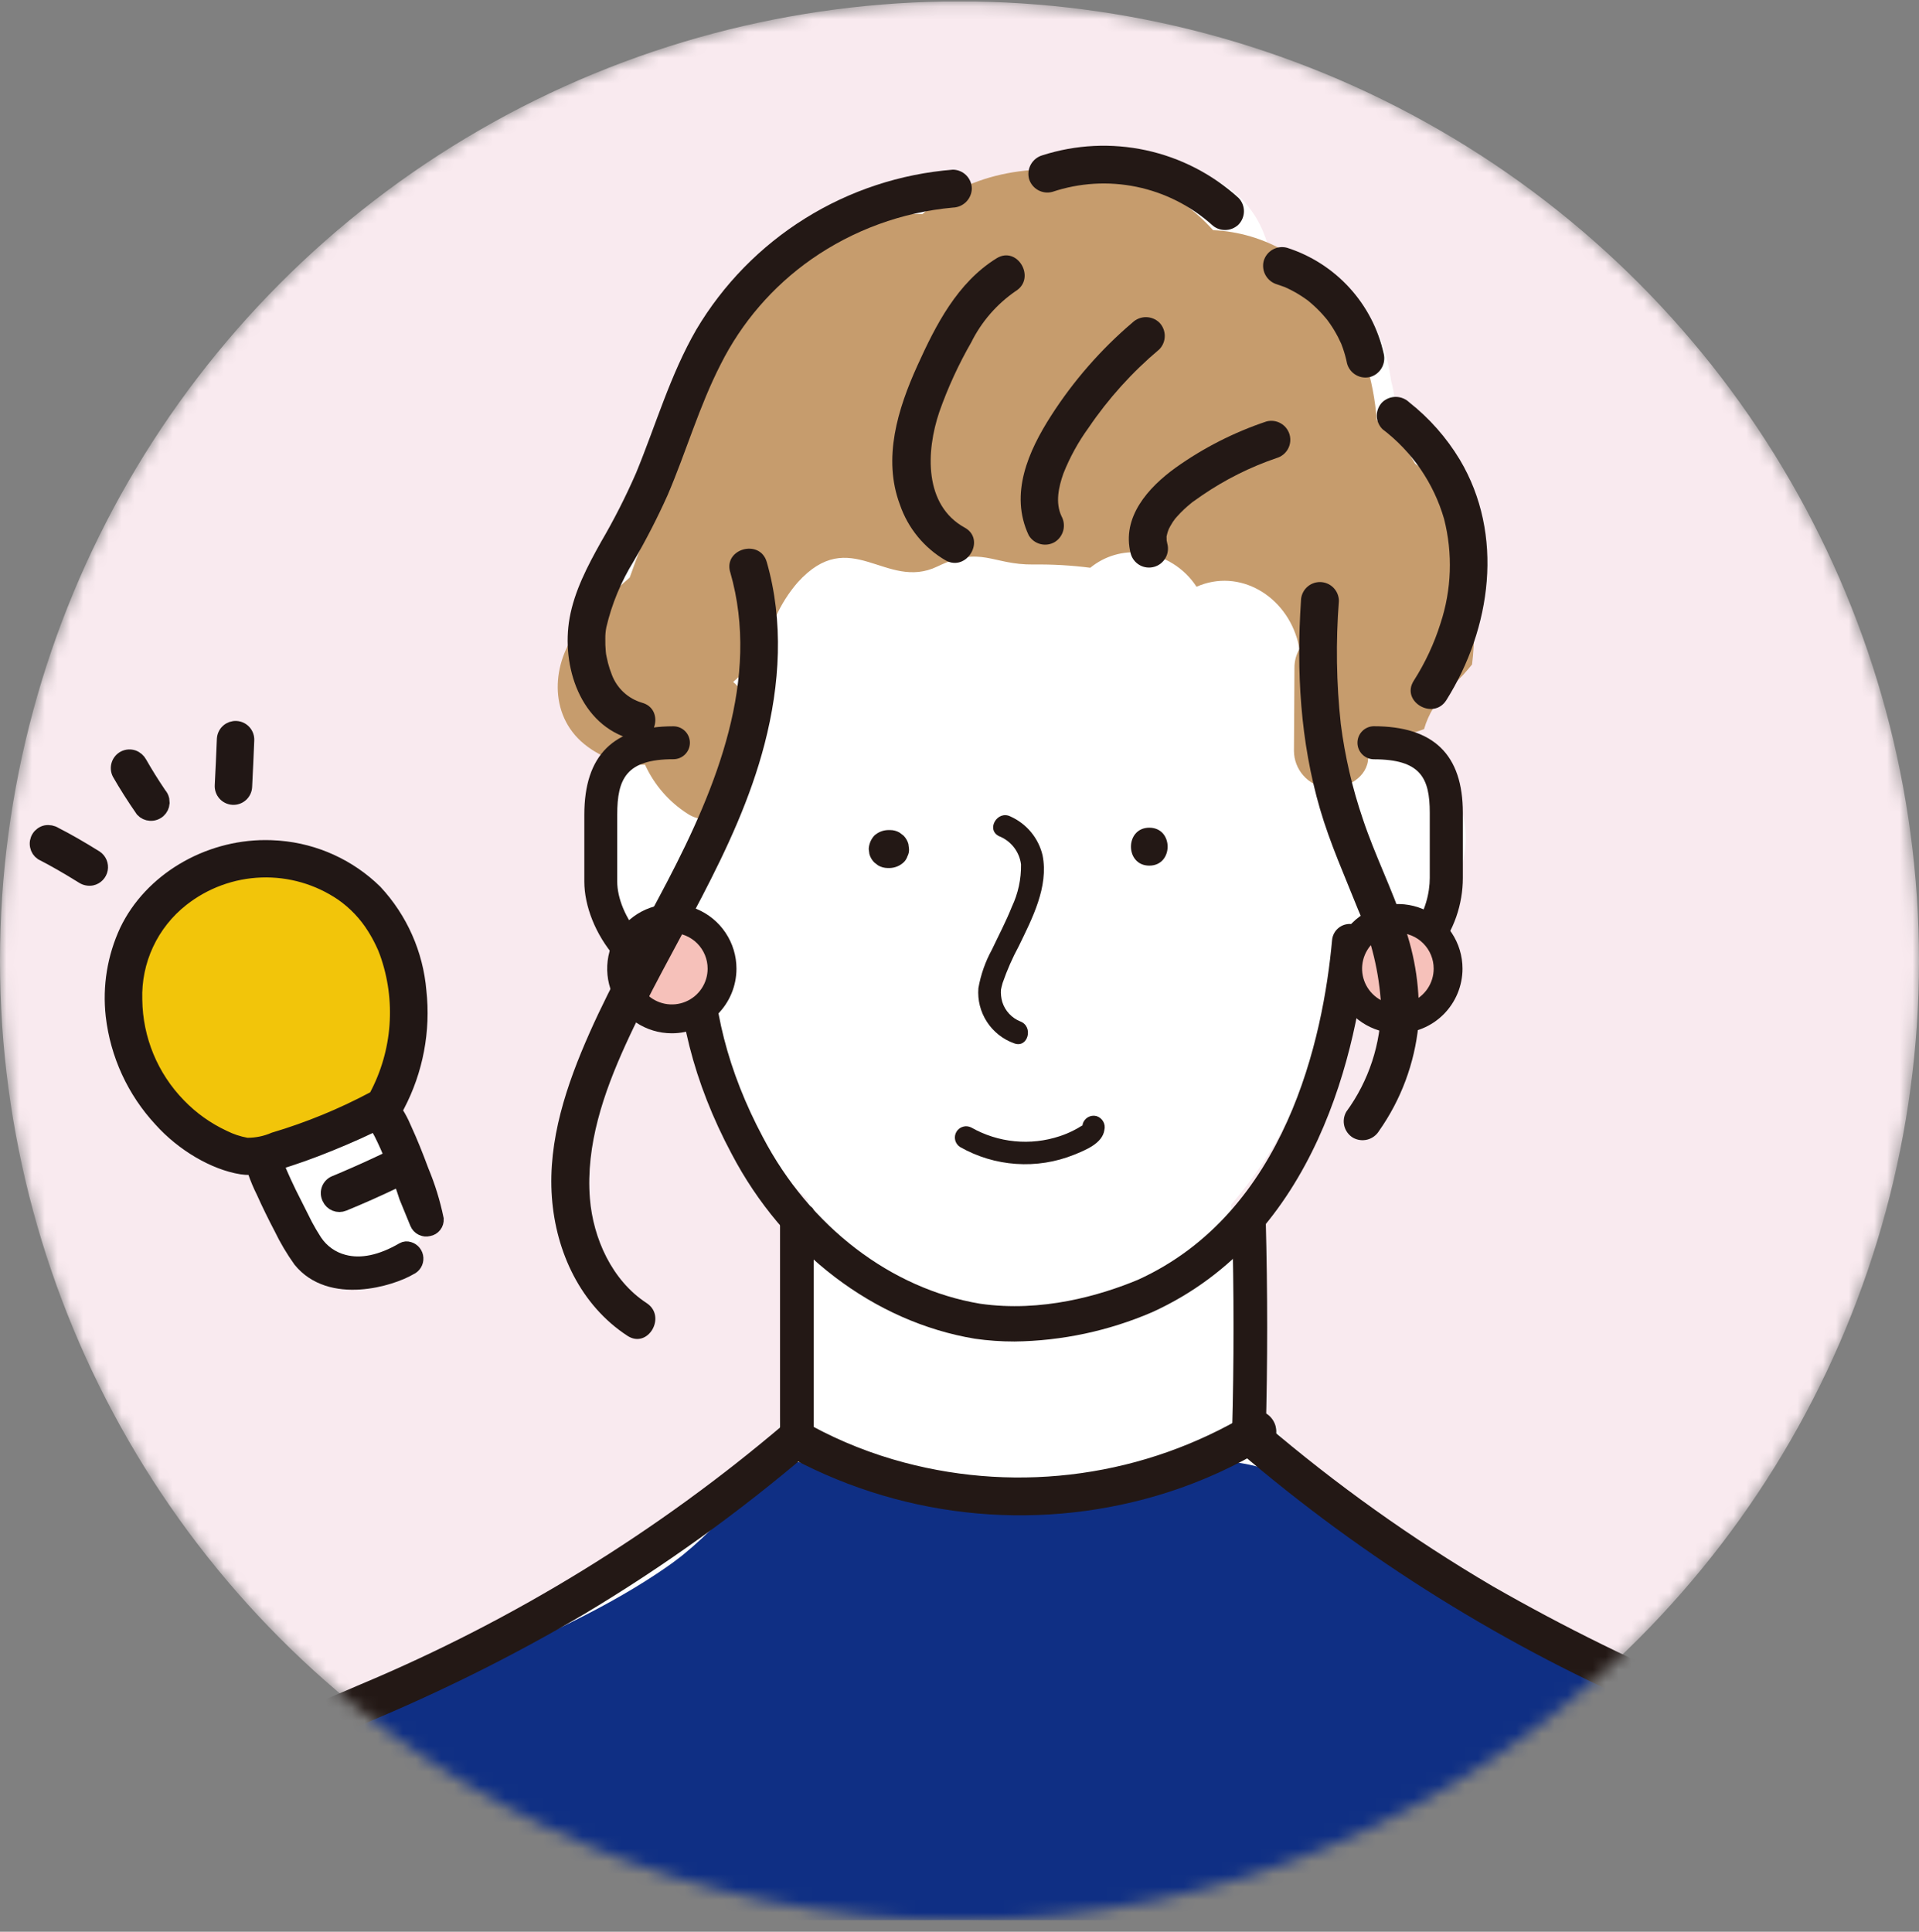 <svg width="150" height="151" viewBox="0 0 150 151" fill="none" xmlns="http://www.w3.org/2000/svg">
<rect x="0" y="0" width="150" height="151" fill="#808080" stroke="none"/>
<g clip-path="url(#clip0_1740_6177)">
<mask id="mask0_1740_6177" style="mask-type:alpha" maskUnits="userSpaceOnUse" x="0" y="0" width="150" height="151">
<circle cx="75" cy="75.11" r="75" fill="#F9ECE8"/>
</mask>
<g mask="url(#mask0_1740_6177)">
<circle cx="75" cy="75.11" r="75" fill="#F9EAEF"/>
<path d="M137.118 136.647C136.223 136.511 135.346 136.271 134.507 135.931C129.008 133.596 123.753 130.725 118.816 127.361C116.68 125.949 114.585 124.474 112.5 122.99C111.073 121.971 109.678 120.827 108.178 119.905C105.881 118.659 103.763 117.379 101.98 115.239C101.059 114.128 100.319 112.88 99.785 111.54C99.229 111.163 98.67 110.79 98.101 110.43C97.751 110.209 97.37 110.043 96.969 109.937C97.026 109.131 97.087 108.326 97.139 107.519C97.394 103.5 98.008 99.303 96.373 95.693C96.353 95.186 96.302 94.681 96.22 94.181C97.326 92.892 98.333 91.522 99.234 90.083C100.65 87.787 101.783 85.326 102.606 82.757C103.094 81.343 103.465 79.892 103.714 78.417C104.371 77.984 105.004 77.505 105.615 77.013C107.447 75.535 109.405 74.459 111.344 72.563C113.639 70.32 115.151 66.959 114.362 63.725C114.116 62.657 113.645 61.654 112.982 60.782C112.318 59.91 111.477 59.189 110.513 58.667C110.537 57.897 110.533 57.128 110.51 56.361C113.584 52.035 115.018 46.755 114.554 41.468C114.367 39.679 114.173 37.619 113.281 36.009C112.85 35.218 112.24 34.538 111.5 34.023C110.761 33.509 109.911 33.174 109.019 33.046C109.126 31.942 109.03 30.828 108.736 29.758C108.396 27.411 107.646 25.097 105.893 23.398C105.049 22.555 104.036 21.901 102.92 21.48C101.805 21.058 100.613 20.878 99.422 20.952L99.403 20.919C99.368 20.367 99.278 19.819 99.134 19.284C97.27 12.375 89.292 11.917 83.29 13.634C83.007 13.618 82.724 13.613 82.437 13.618C80.162 13.695 77.954 14.403 76.059 15.662C75.506 15.205 74.847 14.895 74.144 14.76C73.44 14.625 72.713 14.669 72.031 14.889C58.175 19.797 51.755 34.049 47.853 47.195C46.59 51.449 47.796 56.031 52.305 57.629C52.412 57.667 52.519 57.699 52.627 57.733C52.649 57.983 52.674 58.232 52.708 58.481C51.601 58.558 50.539 58.949 49.647 59.609C45.899 62.36 46.489 68.224 48.568 71.802C50.082 74.406 52.719 76.819 55.707 77.575L55.744 77.616C55.705 77.853 55.686 78.092 55.688 78.332C55.784 84.806 58.852 89.78 63.147 93.778C62.584 100.254 61.305 106.666 60.763 113.149C57.424 114.587 54.433 117.15 51.593 119.251L37.264 129.863C36.665 130.3 36.145 130.836 35.726 131.448C32.17 132.681 28.662 134.04 25.183 135.487L25.06 135.535V135.539C24.683 135.697 24.303 135.854 23.928 136.014C21.787 136.92 21.144 140.014 21.988 141.936C22.847 143.891 25.364 145.583 27.584 144.683C27.863 144.57 28.147 144.462 28.428 144.352C54.434 143.114 80.458 142.449 106.5 142.357L115.338 142.723C118.379 142.848 121.42 142.974 124.461 143.101C125.981 143.163 127.501 143.226 129.022 143.29C130.926 143.368 133.285 143.826 134.999 142.791C136.028 142.189 136.808 141.239 137.196 140.112C137.585 138.984 137.557 137.755 137.117 136.647" fill="white"/>
<path d="M148.331 185.195C148.983 181.449 149.287 177.65 149.237 173.848V173.689C149.237 173.644 149.237 173.618 149.234 173.572C149.216 173.071 149.194 172.569 149.17 172.068C149.123 171.169 149.063 170.271 148.993 169.373C148.863 167.68 148.695 165.991 148.512 164.305C147.744 157.282 146.814 150.315 146.684 143.248C144.401 140.805 141.744 138.742 138.812 137.135C135.212 135.029 131.57 132.994 127.944 130.926C119.585 126.155 111.269 121.291 102.86 116.605C100.709 115.408 98.483 114.433 96.001 114.252C93.605 114.077 91.176 114.758 88.849 115.265C84.429 116.223 80.009 117.184 75.589 118.148C71.796 117.509 68.096 116.401 64.576 114.85C62.117 113.762 59.646 114.223 58.087 116.554C57.932 116.78 56.976 118.034 57.332 117.619C56.972 118.052 56.606 118.481 56.222 118.892C55.353 119.818 54.426 120.686 53.444 121.49C53.366 121.556 53.286 121.618 53.205 121.682C53.175 121.698 52.673 122.085 52.583 122.153C52.164 122.455 51.74 122.748 51.311 123.031C50.168 123.79 48.99 124.492 47.794 125.158C43.169 127.729 38.259 129.728 33.483 131.991C32.975 132.231 32.469 132.477 31.965 132.726C31.433 132.697 30.9 132.757 30.388 132.903C23.005 134.974 16.657 139.719 12.582 146.215C12.131 146.986 11.91 147.87 11.944 148.762C11.979 149.655 12.267 150.519 12.776 151.253C12.159 152.926 11.713 154.657 11.444 156.42C10.114 165.22 12.285 173.963 11.639 182.776C11.454 185.323 13.964 187.54 16.384 187.521C51.196 187.232 85.992 188.098 120.773 190.118C125.104 190.369 129.433 190.64 133.762 190.929C137.313 191.162 141.121 191.132 144.321 189.362C145.986 188.456 147.364 187.103 148.303 185.457C148.312 185.371 148.315 185.287 148.331 185.2" fill="#0F2F84"/>
<path d="M115.212 49.105C115.289 45.21 114.265 41.372 112.256 38.034C111.834 37.335 111.276 36.727 110.614 36.247C109.87 34.91 108.847 33.747 107.614 32.839C107.38 29.643 106.389 26.548 104.723 23.81C103.672 22.107 102.221 20.686 100.495 19.672C98.77 18.658 96.822 18.081 94.823 17.992C94.142 17.232 93.382 16.547 92.555 15.949C90.735 14.622 88.566 13.858 86.317 13.751C81.303 12.581 75.845 13.381 72.102 16.732C70.204 16.66 68.309 16.928 66.506 17.525C62.467 18.898 58.932 21.447 56.354 24.846C52.353 30.024 50.887 36.135 50.226 42.426C49.875 43.325 49.544 44.232 49.223 45.143C47.873 46.32 46.602 47.586 45.417 48.93C43.221 51.439 42.764 55.515 45.417 57.95C46.788 59.178 48.579 59.831 50.418 59.774C51.135 61.349 52.293 62.683 53.752 63.614C55.687 64.864 58.131 63.207 58.18 61.072C58.225 59.229 58.268 57.388 58.311 55.547C58.338 55.121 58.261 54.695 58.087 54.305C57.913 53.915 57.645 53.574 57.309 53.311C58.096 52.584 58.92 51.898 59.778 51.256C60.059 49.141 60.95 47.153 62.342 45.535C66.474 40.957 69.239 46.218 73.266 44.283C76.73 42.619 77.519 44.163 80.788 44.126C82.27 44.106 83.752 44.192 85.222 44.381C85.779 43.925 86.421 43.585 87.112 43.383C87.802 43.181 88.527 43.121 89.241 43.205C90.107 43.308 90.94 43.599 91.68 44.059C92.421 44.518 93.052 45.135 93.528 45.865C96.867 44.387 100.547 46.564 101.465 50.216C101.506 50.386 101.543 50.551 101.578 50.719C101.312 51.174 101.175 51.693 101.182 52.22C101.168 54.382 101.155 56.541 101.143 58.7C101.147 59.409 101.409 60.092 101.878 60.623C102.347 61.155 102.993 61.499 103.696 61.591C104.997 61.746 106.71 60.948 106.925 59.484C106.98 58.726 107.31 58.014 107.854 57.483C109.029 57.594 110.215 57.426 111.313 56.993C111.655 55.797 112.326 54.722 113.25 53.889C113.617 53.52 113.982 53.15 114.346 52.779C114.591 52.505 114.832 52.227 115.063 51.944C115.181 51.002 115.231 50.054 115.213 49.105" fill="#C69C6D"/>
<path d="M75.405 41.243C72.225 39.488 72.367 35.312 73.424 32.196C74.087 30.311 74.923 28.491 75.92 26.758C76.718 25.148 77.915 23.769 79.396 22.751C81.015 21.748 79.528 19.185 77.899 20.191C74.83 22.092 73.144 25.408 71.703 28.591C70.178 31.959 68.977 35.822 70.344 39.453C70.972 41.284 72.238 42.828 73.91 43.802C75.581 44.727 77.08 42.167 75.407 41.242" fill="#231815"/>
<path d="M82.972 40.348C82.475 39.292 82.752 38.057 83.123 37.009C83.627 35.74 84.287 34.539 85.09 33.435C86.642 31.147 88.502 29.085 90.619 27.307C90.892 27.027 91.045 26.651 91.045 26.26C91.045 25.869 90.892 25.493 90.619 25.213C90.337 24.942 89.96 24.791 89.569 24.791C89.178 24.791 88.802 24.942 88.52 25.213C86.054 27.311 83.913 29.762 82.165 32.487C80.379 35.266 78.891 38.616 80.411 41.844C80.611 42.181 80.935 42.426 81.314 42.525C81.694 42.625 82.097 42.572 82.437 42.376C82.77 42.172 83.011 41.847 83.11 41.469C83.21 41.091 83.16 40.689 82.971 40.347" fill="#231815"/>
<path d="M91.241 42.488C91.241 42.488 91.168 42.092 91.184 42.253C91.2 42.428 91.188 42.057 91.188 42.023C91.179 41.615 91.145 42.15 91.188 41.927C91.213 41.814 91.239 41.696 91.275 41.581C91.284 41.549 91.416 41.216 91.353 41.355C91.29 41.494 91.457 41.164 91.473 41.136C91.593 40.914 91.731 40.703 91.886 40.504C91.773 40.651 91.957 40.429 91.999 40.384C92.086 40.286 92.173 40.192 92.264 40.097C92.446 39.91 92.637 39.732 92.835 39.559C92.932 39.475 93.03 39.389 93.132 39.312C93.35 39.135 92.867 39.497 93.255 39.217C93.485 39.053 93.713 38.889 93.946 38.731C95.75 37.495 97.714 36.511 99.784 35.806C100.16 35.697 100.478 35.446 100.669 35.105C100.86 34.764 100.909 34.361 100.805 33.985C100.701 33.608 100.453 33.287 100.114 33.093C99.775 32.898 99.373 32.844 98.995 32.944C96.463 33.79 94.07 35.008 91.896 36.557C89.756 38.1 87.651 40.428 88.383 43.277C88.487 43.656 88.738 43.978 89.08 44.173C89.422 44.367 89.828 44.417 90.207 44.312C90.586 44.208 90.908 43.957 91.102 43.615C91.297 43.273 91.347 42.867 91.242 42.488" fill="#231815"/>
<path d="M50.174 54.926C49.638 54.768 49.146 54.487 48.737 54.105C48.329 53.724 48.015 53.252 47.82 52.728C47.704 52.433 47.606 52.132 47.525 51.826C47.484 51.668 47.447 51.505 47.416 51.343C47.382 51.204 47.36 51.061 47.35 50.918C47.32 50.587 47.308 50.254 47.315 49.921C47.31 49.617 47.338 49.313 47.399 49.015C47.827 47.198 48.546 45.462 49.529 43.874C50.505 42.195 51.394 40.465 52.189 38.693C53.634 35.317 54.655 31.752 56.333 28.476C57.98 25.196 60.415 22.376 63.42 20.268C66.693 17.981 70.507 16.588 74.485 16.227C74.874 16.216 75.244 16.056 75.519 15.781C75.794 15.505 75.953 15.134 75.963 14.745C75.96 14.353 75.803 13.978 75.526 13.7C75.249 13.423 74.874 13.266 74.482 13.263C70.381 13.59 66.419 14.897 62.929 17.074C59.438 19.251 56.521 22.234 54.423 25.772C52.391 29.291 51.265 33.219 49.725 36.956C48.914 38.816 47.995 40.627 46.97 42.378C45.935 44.229 44.9 46.198 44.524 48.307C43.855 52.054 45.347 56.704 49.384 57.787C51.23 58.282 52.017 55.422 50.173 54.927" fill="#231815"/>
<path d="M82.255 14.999C84.373 14.29 86.64 14.153 88.828 14.602C91.015 15.051 93.045 16.071 94.712 17.558C94.993 17.828 95.368 17.979 95.759 17.979C96.149 17.979 96.524 17.828 96.806 17.558C97.08 17.278 97.233 16.902 97.233 16.511C97.233 16.119 97.08 15.743 96.806 15.464C94.766 13.611 92.275 12.329 89.582 11.746C86.889 11.163 84.09 11.3 81.466 12.143C81.092 12.255 80.775 12.507 80.582 12.847C80.389 13.187 80.335 13.588 80.431 13.967C80.539 14.344 80.791 14.663 81.133 14.856C81.474 15.049 81.877 15.101 82.256 14.999" fill="#231815"/>
<path d="M99.812 22.226C100.014 22.29 100.211 22.361 100.409 22.434C100.748 22.561 100.115 22.296 100.443 22.447C100.537 22.491 100.633 22.534 100.726 22.58C101.073 22.747 101.409 22.936 101.732 23.146C101.909 23.26 102.08 23.381 102.251 23.506C102.541 23.72 102.005 23.302 102.283 23.533C102.363 23.601 102.445 23.668 102.523 23.738C102.829 24.003 103.117 24.286 103.387 24.587C103.517 24.73 103.64 24.879 103.763 25.027C103.989 25.306 103.578 24.766 103.786 25.062C103.848 25.148 103.909 25.232 103.97 25.319C104.199 25.652 104.407 25.999 104.592 26.358C104.679 26.527 104.762 26.703 104.842 26.878C104.981 27.177 104.747 26.626 104.854 26.912C104.89 27.011 104.929 27.109 104.963 27.207C105.102 27.605 105.213 28.011 105.296 28.424C105.403 28.802 105.654 29.123 105.996 29.317C106.337 29.511 106.741 29.563 107.121 29.461C107.495 29.349 107.811 29.096 108.004 28.756C108.197 28.417 108.252 28.016 108.158 27.637C107.73 25.719 106.807 23.946 105.482 22.495C104.156 21.044 102.474 19.966 100.602 19.367C100.223 19.265 99.819 19.317 99.477 19.511C99.136 19.704 98.884 20.025 98.777 20.402C98.681 20.781 98.735 21.183 98.928 21.523C99.121 21.863 99.438 22.115 99.813 22.227" fill="#231815"/>
<path d="M108.048 33.536C110.375 35.299 112.07 37.767 112.88 40.573C113.565 43.264 113.467 46.095 112.597 48.732C112.099 50.316 111.393 51.827 110.498 53.225C109.484 54.846 112.048 56.339 113.06 54.722C116.569 49.118 117.605 41.799 114.105 35.927C113.066 34.204 111.723 32.684 110.143 31.439C109.86 31.172 109.485 31.024 109.096 31.024C108.707 31.024 108.332 31.172 108.049 31.439C107.774 31.718 107.62 32.094 107.62 32.486C107.62 32.878 107.774 33.254 108.049 33.533" fill="#231815"/>
<path d="M61.317 111.295C51.397 119.741 40.234 126.607 28.221 131.649C22.78 133.949 17.14 136.39 13.893 141.619C10.667 146.827 10.343 153.258 10.235 159.214C10.087 167.414 10.287 175.61 10.833 183.803C10.842 184.193 11.001 184.566 11.277 184.842C11.553 185.118 11.925 185.277 12.316 185.285C12.708 185.282 13.084 185.125 13.361 184.848C13.639 184.571 13.796 184.195 13.8 183.803C13.319 176.589 13.106 169.366 13.162 162.132C13.208 156.374 13.018 150.003 15.592 144.689C16.769 142.257 18.563 140.178 20.796 138.658C23.253 137.075 25.864 135.745 28.588 134.687C34.452 132.249 40.141 129.412 45.616 126.196C51.902 122.441 57.856 118.158 63.414 113.392C63.689 113.113 63.843 112.737 63.843 112.345C63.843 111.954 63.689 111.578 63.414 111.298C63.133 111.028 62.758 110.877 62.367 110.877C61.977 110.877 61.602 111.028 61.32 111.298" fill="#231815"/>
<path d="M96.773 113.396C106.649 121.864 117.759 128.777 129.719 133.896C134.768 136.047 140.531 138.097 143.626 142.952C146.722 147.808 146.896 153.897 146.991 159.474C147.133 167.588 146.931 175.699 146.387 183.809C146.387 184.202 146.544 184.58 146.822 184.858C147.1 185.136 147.477 185.292 147.87 185.292C148.264 185.292 148.641 185.136 148.919 184.858C149.197 184.58 149.353 184.202 149.353 183.809C149.842 176.469 150.053 169.118 149.987 161.757C149.931 155.644 149.914 149.227 147.327 143.558C146.054 140.836 144.121 138.474 141.703 136.689C139.326 135.001 136.754 133.606 134.042 132.534C128.072 130.053 122.265 127.196 116.656 123.981C110.368 120.281 104.417 116.037 98.873 111.296C98.59 111.027 98.215 110.878 97.825 110.878C97.436 110.878 97.061 111.027 96.778 111.296C96.504 111.575 96.351 111.951 96.351 112.343C96.351 112.734 96.504 113.11 96.778 113.39" fill="#231815"/>
<path d="M61.968 114.027C66.433 116.397 71.328 117.85 76.363 118.3C81.399 118.75 86.473 118.188 91.288 116.648C94.01 115.774 96.619 114.582 99.061 113.097C100.688 112.103 99.2 109.537 97.565 110.535C93.567 112.93 89.129 114.5 84.514 115.151C79.899 115.803 75.2 115.522 70.695 114.327C68.182 113.663 65.755 112.704 63.467 111.469C61.789 110.564 60.289 113.121 61.971 114.03" fill="#231815"/>
<path d="M54.704 77.932C49.108 77.932 45.674 72.678 45.674 68.912V63.688C45.674 59.034 47.953 56.773 52.639 56.773C52.981 56.773 53.308 56.909 53.549 57.15C53.79 57.391 53.926 57.719 53.926 58.06C53.926 58.401 53.79 58.728 53.549 58.969C53.308 59.211 52.981 59.346 52.639 59.346C48.946 59.346 48.246 60.874 48.246 63.688V68.912C48.246 71.477 50.822 75.36 54.704 75.36C55.045 75.36 55.372 75.495 55.613 75.737C55.855 75.978 55.99 76.305 55.99 76.646C55.99 76.987 55.855 77.314 55.613 77.556C55.372 77.797 55.045 77.933 54.704 77.933" fill="#231815"/>
<path d="M106.339 77.079C105.996 77.079 105.667 76.943 105.425 76.7C105.182 76.458 105.046 76.129 105.046 75.786C105.046 75.443 105.182 75.114 105.425 74.871C105.667 74.629 105.996 74.493 106.339 74.493C110.316 74.493 111.759 70.983 111.759 68.626V63.541C111.759 60.824 111.058 59.353 107.372 59.353C107.034 59.346 106.712 59.206 106.476 58.965C106.239 58.723 106.107 58.398 106.107 58.06C106.107 57.722 106.239 57.397 106.476 57.156C106.712 56.914 107.034 56.775 107.372 56.768C112.063 56.768 114.345 58.984 114.345 63.543V68.628C114.345 72.725 111.539 77.082 106.339 77.082" fill="#231815"/>
<path d="M79.303 104.863C78.264 104.864 77.227 104.792 76.199 104.645C68.337 103.336 61.238 97.929 57.18 90.179C54.232 84.653 52.774 78.907 52.971 73.571C52.984 73.205 53.143 72.858 53.411 72.609C53.68 72.359 54.037 72.226 54.404 72.24C54.77 72.253 55.117 72.412 55.367 72.68C55.616 72.949 55.749 73.306 55.736 73.673C55.559 78.52 56.905 83.779 59.627 88.886C63.291 95.882 69.646 100.747 76.625 101.911C81.433 102.598 85.985 101.271 88.95 100.037C100.525 94.772 103.427 81.139 104.123 73.483C104.157 73.117 104.334 72.779 104.616 72.544C104.898 72.309 105.262 72.196 105.628 72.229C105.994 72.263 106.331 72.44 106.566 72.722C106.801 73.004 106.915 73.368 106.881 73.734C106.13 81.99 102.944 96.715 90.055 102.573C86.657 104.037 83.004 104.815 79.304 104.863" fill="#231815"/>
<path d="M69.573 64.885H69.388C68.998 64.901 68.626 65.055 68.339 65.319C68.076 65.607 67.922 65.978 67.904 66.367L67.957 66.763C68.026 67.01 68.158 67.235 68.339 67.417C68.439 67.493 68.539 67.572 68.64 67.648C68.867 67.781 69.125 67.852 69.388 67.852H69.573C69.964 67.835 70.335 67.681 70.623 67.417C70.764 67.286 70.869 67.122 70.929 66.939C71.022 66.763 71.066 66.566 71.055 66.368C71.038 66.237 71.02 66.106 71.004 65.971C70.935 65.724 70.804 65.499 70.623 65.317L70.322 65.086C70.095 64.952 69.837 64.882 69.573 64.883" fill="#231815"/>
<path d="M89.836 67.665C91.744 67.665 91.748 64.699 89.836 64.699C87.924 64.699 87.924 67.665 89.836 67.665Z" fill="#231815"/>
<path d="M78.082 65.358C78.542 65.537 78.944 65.837 79.248 66.225C79.552 66.614 79.746 67.077 79.809 67.566C79.828 68.71 79.583 69.843 79.094 70.878C78.638 72.025 78.059 73.119 77.532 74.233C77.018 75.172 76.661 76.19 76.476 77.245C76.403 78.172 76.638 79.097 77.144 79.876C77.651 80.656 78.4 81.246 79.277 81.557C80.352 81.961 80.812 80.242 79.749 79.841C79.418 79.708 79.121 79.503 78.879 79.242C78.636 78.981 78.455 78.67 78.347 78.33C78.255 78.016 78.219 77.689 78.241 77.363C78.246 77.32 78.325 76.992 78.368 76.843C78.713 75.844 79.139 74.874 79.641 73.944C80.678 71.806 81.981 69.316 81.494 66.861C81.337 66.195 81.028 65.574 80.592 65.047C80.156 64.52 79.604 64.1 78.98 63.821C77.961 63.312 77.055 64.846 78.082 65.357" fill="#231815"/>
<path d="M61.389 94.273H63.184C63.239 94.273 63.294 94.284 63.344 94.305C63.395 94.326 63.441 94.357 63.48 94.396C63.519 94.434 63.549 94.481 63.57 94.531C63.591 94.582 63.602 94.636 63.602 94.691V113.169C63.602 113.224 63.591 113.279 63.57 113.329C63.549 113.38 63.519 113.426 63.48 113.465C63.441 113.504 63.395 113.535 63.344 113.556C63.294 113.577 63.239 113.587 63.184 113.587H61.389C61.278 113.587 61.172 113.543 61.094 113.465C61.016 113.387 60.972 113.281 60.972 113.17V94.691C60.972 94.636 60.982 94.582 61.003 94.531C61.024 94.481 61.055 94.434 61.094 94.396C61.133 94.357 61.179 94.326 61.23 94.305C61.28 94.284 61.334 94.273 61.389 94.273Z" fill="#231815"/>
<path d="M97.621 113.283H97.586C97.237 113.273 96.907 113.125 96.668 112.872C96.428 112.619 96.299 112.281 96.308 111.933C96.456 106.536 96.456 100.997 96.308 95.471C96.298 95.123 96.427 94.785 96.667 94.531C96.906 94.278 97.237 94.13 97.585 94.121H97.623C97.966 94.121 98.295 94.254 98.54 94.493C98.786 94.732 98.929 95.057 98.938 95.4C99.087 100.974 99.087 106.562 98.938 112.004C98.928 112.346 98.785 112.671 98.54 112.91C98.294 113.149 97.966 113.283 97.623 113.283" fill="#231815"/>
<path d="M113.192 75.718C113.192 76.494 112.962 77.253 112.531 77.899C112.099 78.544 111.486 79.048 110.769 79.345C110.052 79.642 109.263 79.72 108.501 79.569C107.74 79.417 107.04 79.043 106.491 78.495C105.942 77.946 105.568 77.246 105.416 76.485C105.265 75.723 105.342 74.934 105.639 74.217C105.936 73.499 106.439 72.886 107.085 72.455C107.73 72.023 108.489 71.793 109.266 71.793C110.306 71.793 111.304 72.206 112.04 72.942C112.776 73.677 113.19 74.675 113.191 75.716L113.192 75.718Z" fill="#F6C1BA"/>
<path d="M109.265 80.77C108.266 80.77 107.289 80.474 106.458 79.919C105.627 79.364 104.98 78.575 104.597 77.651C104.215 76.728 104.115 75.712 104.31 74.732C104.505 73.752 104.986 72.852 105.693 72.145C106.399 71.439 107.3 70.958 108.28 70.763C109.26 70.568 110.276 70.668 111.199 71.05C112.122 71.433 112.911 72.08 113.466 72.911C114.021 73.742 114.318 74.719 114.318 75.718C114.318 77.058 113.785 78.343 112.838 79.291C111.89 80.238 110.605 80.77 109.265 80.77ZM109.265 72.919C108.712 72.919 108.171 73.083 107.711 73.391C107.251 73.698 106.893 74.135 106.681 74.647C106.47 75.158 106.414 75.72 106.522 76.263C106.63 76.806 106.897 77.304 107.288 77.695C107.679 78.087 108.178 78.353 108.72 78.461C109.263 78.569 109.825 78.514 110.337 78.302C110.848 78.09 111.285 77.732 111.592 77.272C111.9 76.812 112.064 76.271 112.064 75.718C112.065 75.35 111.992 74.986 111.852 74.647C111.711 74.307 111.505 73.998 111.245 73.738C110.985 73.478 110.676 73.272 110.337 73.132C109.997 72.991 109.633 72.919 109.265 72.919Z" fill="#231815"/>
<path d="M56.439 75.718C56.439 76.494 56.209 77.253 55.778 77.899C55.346 78.544 54.733 79.048 54.016 79.345C53.299 79.642 52.51 79.72 51.748 79.569C50.987 79.417 50.287 79.043 49.738 78.495C49.189 77.946 48.815 77.246 48.663 76.485C48.512 75.723 48.59 74.934 48.886 74.217C49.184 73.499 49.687 72.886 50.332 72.455C50.977 72.023 51.736 71.793 52.513 71.793C53.553 71.793 54.551 72.206 55.288 72.942C56.023 73.677 56.437 74.675 56.438 75.716L56.439 75.718Z" fill="#F6C1BA"/>
<path d="M52.513 80.77C51.514 80.77 50.537 80.474 49.706 79.919C48.876 79.364 48.228 78.575 47.846 77.651C47.463 76.728 47.363 75.712 47.558 74.732C47.753 73.752 48.234 72.852 48.941 72.145C49.647 71.439 50.548 70.958 51.528 70.763C52.508 70.568 53.524 70.668 54.447 71.05C55.37 71.433 56.159 72.08 56.714 72.911C57.27 73.742 57.566 74.719 57.566 75.718C57.566 77.058 57.033 78.343 56.086 79.291C55.139 80.238 53.853 80.77 52.513 80.77ZM52.513 72.919C51.96 72.919 51.419 73.083 50.959 73.391C50.499 73.698 50.141 74.135 49.929 74.647C49.718 75.158 49.662 75.72 49.77 76.263C49.878 76.806 50.145 77.304 50.536 77.695C50.927 78.087 51.426 78.353 51.968 78.461C52.511 78.569 53.074 78.514 53.585 78.302C54.096 78.09 54.533 77.732 54.84 77.272C55.148 76.812 55.312 76.271 55.312 75.718C55.313 75.35 55.24 74.986 55.1 74.647C54.959 74.307 54.753 73.998 54.493 73.738C54.233 73.478 53.924 73.272 53.585 73.132C53.245 72.991 52.881 72.919 52.513 72.919Z" fill="#231815"/>
<path d="M57.078 44.722C59.478 53.067 55.982 61.578 52.161 68.903C50.108 72.835 47.883 76.683 46.082 80.74C44.299 84.758 42.813 89.13 43.139 93.589C43.451 97.863 45.386 102.032 49.047 104.419C50.65 105.465 52.138 102.899 50.543 101.858C47.837 100.093 46.362 96.803 46.111 93.685C45.777 89.519 47.186 85.433 48.884 81.693C52.463 73.825 57.573 66.605 59.764 58.152C60.968 53.51 61.271 48.58 59.934 43.931C59.408 42.102 56.545 42.88 57.074 44.72" fill="#231815"/>
<path d="M101.69 46.978C101.33 52.458 101.634 57.94 103.178 63.233C103.97 65.95 105.122 68.501 106.164 71.123C107.201 73.489 107.808 76.02 107.956 78.599C107.949 81.586 106.995 84.495 105.232 86.906C105.037 87.246 104.983 87.65 105.082 88.029C105.182 88.409 105.426 88.734 105.763 88.935C106.104 89.126 106.506 89.178 106.885 89.079C107.263 88.98 107.588 88.738 107.792 88.404C109.511 85.964 110.571 83.122 110.869 80.152C111.029 77.48 110.644 74.803 109.737 72.284C108.803 69.48 107.465 66.834 106.53 64.028C105.706 61.614 105.128 59.122 104.804 56.591C104.456 53.399 104.407 50.182 104.656 46.981C104.656 46.588 104.5 46.211 104.221 45.932C103.943 45.654 103.566 45.498 103.173 45.498C102.779 45.498 102.402 45.654 102.124 45.932C101.846 46.211 101.69 46.588 101.69 46.981" fill="#231815"/>
<path d="M84.629 87.858C84.605 88.035 84.657 87.926 84.46 88.057C84.283 88.169 84.101 88.272 83.913 88.364C83.563 88.544 83.198 88.695 82.824 88.817C81.692 89.191 80.493 89.325 79.306 89.208C78.119 89.092 76.97 88.728 75.932 88.141C75.731 88.034 75.497 88.009 75.278 88.071C75.059 88.133 74.873 88.277 74.758 88.474C74.643 88.67 74.609 88.903 74.662 89.124C74.716 89.345 74.853 89.537 75.044 89.659C76.388 90.424 77.886 90.875 79.428 90.98C80.971 91.086 82.516 90.842 83.951 90.267C84.816 89.912 86.178 89.39 86.326 88.325C86.38 88.101 86.347 87.864 86.233 87.663C86.119 87.462 85.932 87.312 85.712 87.244C85.487 87.183 85.247 87.214 85.045 87.329C84.843 87.444 84.694 87.634 84.63 87.858" fill="#231815"/>
<path d="M21.855 90.119C21.855 90.119 12.896 88.391 12.321 85.448C11.746 82.504 6.434 74.505 12.321 70.731C18.208 66.957 20.192 65.931 22.56 66.956C24.927 67.979 32.095 72.333 31.967 75.658C31.838 78.984 30.111 86.922 30.111 86.922L21.855 90.119Z" fill="#F2C50A"/>
<path d="M23.774 89.095L30.623 87.175L32.608 92.743C32.608 92.743 35.167 97.031 30.432 98.63C25.696 100.229 23.136 98.054 22.816 97.03C22.496 96.006 20.831 90.567 20.831 90.567L23.774 89.095Z" fill="white"/>
<path d="M18.192 62.412C18.318 62.42 18.445 62.402 18.564 62.36C18.683 62.319 18.793 62.254 18.888 62.17C18.982 62.086 19.059 61.984 19.114 61.87C19.169 61.756 19.201 61.633 19.208 61.507C19.27 60.298 19.326 59.077 19.374 57.879C19.382 57.752 19.365 57.625 19.324 57.505C19.283 57.385 19.218 57.274 19.134 57.179C19.05 57.084 18.948 57.006 18.834 56.951C18.719 56.895 18.595 56.863 18.468 56.856C18.342 56.849 18.216 56.867 18.096 56.908C17.977 56.95 17.867 57.014 17.773 57.098C17.678 57.182 17.602 57.284 17.547 57.398C17.492 57.512 17.46 57.636 17.452 57.762C17.404 58.967 17.348 60.191 17.286 61.393C17.278 61.52 17.296 61.647 17.337 61.766C17.378 61.886 17.443 61.996 17.527 62.091C17.611 62.186 17.713 62.263 17.827 62.318C17.941 62.373 18.066 62.405 18.192 62.412Z" fill="#211715"/>
<path d="M18.192 62.412C18.318 62.42 18.445 62.402 18.564 62.36C18.683 62.319 18.793 62.254 18.888 62.17C18.982 62.086 19.059 61.984 19.114 61.87C19.169 61.756 19.201 61.633 19.208 61.507C19.27 60.298 19.326 59.077 19.374 57.879C19.382 57.752 19.365 57.625 19.324 57.505C19.283 57.385 19.218 57.274 19.134 57.179C19.05 57.084 18.948 57.006 18.834 56.951C18.719 56.895 18.595 56.863 18.468 56.856C18.342 56.849 18.216 56.867 18.096 56.908C17.977 56.95 17.867 57.014 17.773 57.098C17.678 57.182 17.602 57.284 17.547 57.398C17.492 57.512 17.46 57.636 17.452 57.762C17.404 58.967 17.348 60.191 17.286 61.393C17.278 61.52 17.296 61.647 17.337 61.766C17.379 61.886 17.443 61.996 17.527 62.091C17.612 62.186 17.714 62.263 17.828 62.318C17.942 62.373 18.066 62.405 18.192 62.412Z" stroke="#211715" stroke-miterlimit="10" stroke-linecap="round"/>
<path d="M11.095 63.358C11.264 63.539 11.495 63.647 11.742 63.662C11.998 63.676 12.25 63.589 12.443 63.419C12.626 63.254 12.739 63.025 12.758 62.779L12.733 62.481C12.698 62.335 12.629 62.199 12.531 62.084L12.508 62.054C11.961 61.247 11.45 60.428 10.99 59.62C10.869 59.392 10.667 59.217 10.424 59.13C10.179 59.05 9.912 59.071 9.682 59.186C9.456 59.303 9.286 59.504 9.208 59.746C9.13 59.987 9.15 60.25 9.265 60.477C9.778 61.373 10.377 62.32 11.091 63.355" fill="#211715"/>
<path d="M11.095 63.358C11.264 63.539 11.495 63.647 11.742 63.662C11.998 63.676 12.25 63.589 12.443 63.419C12.626 63.254 12.739 63.025 12.758 62.779L12.733 62.481C12.698 62.335 12.629 62.199 12.531 62.084L12.508 62.054C11.961 61.247 11.45 60.428 10.99 59.62C10.869 59.392 10.667 59.217 10.424 59.13C10.179 59.05 9.912 59.071 9.682 59.186C9.456 59.303 9.286 59.504 9.208 59.746C9.13 59.987 9.15 60.25 9.265 60.477C9.78 61.376 10.379 62.323 11.095 63.358Z" stroke="#211715" stroke-miterlimit="10" stroke-linecap="round"/>
<path d="M7.519 66.982C6.302 66.224 5.295 65.647 4.353 65.167L4.328 65.153C4.102 65.013 3.833 64.962 3.571 65.009C3.324 65.066 3.11 65.217 2.974 65.431C2.838 65.644 2.792 65.903 2.845 66.15C2.892 66.389 3.032 66.6 3.234 66.737C4.2 67.232 5.22 67.816 6.44 68.575C6.662 68.718 6.931 68.769 7.19 68.719C7.374 68.678 7.542 68.585 7.672 68.449C7.803 68.314 7.892 68.144 7.927 67.959C7.962 67.774 7.942 67.583 7.869 67.409C7.797 67.236 7.675 67.087 7.519 66.982Z" fill="#211715"/>
<path d="M7.519 66.982C6.302 66.224 5.295 65.647 4.353 65.167L4.328 65.153C4.102 65.013 3.833 64.962 3.571 65.009C3.324 65.066 3.11 65.217 2.974 65.431C2.838 65.644 2.792 65.903 2.845 66.15C2.892 66.389 3.032 66.6 3.234 66.737C4.2 67.232 5.22 67.816 6.44 68.575C6.662 68.718 6.931 68.769 7.19 68.719C7.374 68.678 7.542 68.585 7.672 68.449C7.803 68.314 7.892 68.144 7.927 67.959C7.962 67.774 7.942 67.583 7.869 67.409C7.797 67.236 7.675 67.087 7.519 66.982Z" stroke="#211715" stroke-miterlimit="10" stroke-linecap="round"/>
<path d="M33.019 91.511C32.566 90.286 32.139 89.233 31.7 88.274L31.621 88.099C31.461 87.719 31.27 87.353 31.051 87.004L30.924 86.816L31.038 86.621C31.073 86.56 31.107 86.497 31.137 86.432C32.58 83.68 33.169 80.56 32.83 77.471C32.584 74.555 31.366 71.806 29.372 69.664C27.335 67.666 24.663 66.444 21.82 66.211L21.66 66.198H21.641H21.623C21.333 66.177 21.044 66.166 20.756 66.166C16.143 66.166 11.744 68.779 9.849 72.733C8.883 74.812 8.507 77.116 8.762 79.394C9.113 82.451 10.431 85.316 12.525 87.571C14.245 89.495 16.732 90.955 18.864 91.296C19.082 91.33 19.303 91.347 19.523 91.346H19.78L19.863 91.588C20.051 92.136 20.275 92.67 20.535 93.187C20.954 94.118 21.414 95.062 21.91 96.006C22.339 96.895 22.843 97.745 23.416 98.548C25.825 101.519 30.611 100.041 32.08 99.165C32.241 99.096 32.377 98.98 32.469 98.831C32.561 98.683 32.605 98.509 32.595 98.335C32.585 98.16 32.521 97.993 32.412 97.856C32.304 97.719 32.156 97.619 31.988 97.57C31.904 97.541 31.815 97.53 31.727 97.538C31.638 97.546 31.552 97.573 31.475 97.617C29.77 98.608 28.226 98.93 26.886 98.574C25.977 98.339 25.188 97.776 24.67 96.993C24.387 96.555 24.151 96.149 23.939 95.752L22.675 93.238C22.545 92.968 22.415 92.698 22.29 92.425C22.192 92.212 22.096 91.999 22.003 91.785L21.894 91.528L21.852 91.427C21.846 91.411 21.836 91.385 21.826 91.358L21.669 90.962L22.035 90.844L22.468 90.703L22.718 90.621C23.997 90.202 25.327 89.693 26.907 89.02C27.688 88.687 28.385 88.372 29.039 88.055L29.198 87.978L29.281 88.02H29.401L29.506 88.195C29.671 88.472 29.809 88.756 29.959 89.072C30.128 89.427 30.273 89.756 30.42 90.109L30.551 90.424L30.244 90.572C29.192 91.078 28.111 91.568 26.939 92.07L26.647 92.195L26.164 92.396C26.047 92.442 25.94 92.512 25.851 92.601C25.762 92.69 25.691 92.796 25.644 92.913C25.597 93.03 25.574 93.155 25.577 93.281C25.579 93.407 25.608 93.532 25.66 93.647L25.681 93.693C25.78 93.912 25.96 94.085 26.183 94.174C26.407 94.264 26.656 94.263 26.879 94.171C28.23 93.618 29.499 93.053 30.874 92.396L31.236 92.224L31.369 92.602C31.471 92.894 31.59 93.237 31.699 93.584L32.541 95.639C32.618 95.827 32.761 95.98 32.943 96.07C33.125 96.16 33.333 96.181 33.529 96.129C33.723 96.095 33.897 95.99 34.017 95.835C34.138 95.68 34.196 95.486 34.182 95.29V95.277C33.918 93.988 33.53 92.727 33.024 91.513M29.361 85.66L29.31 85.757L29.213 85.809C26.728 87.135 24.116 88.208 21.416 89.012C20.765 89.294 20.062 89.439 19.352 89.438H19.331L19.268 89.432C18.655 89.321 18.06 89.122 17.503 88.843C16.204 88.236 15.027 87.396 14.03 86.366C11.881 84.165 10.662 81.221 10.628 78.145C10.579 76.652 10.883 75.168 11.514 73.813C12.145 72.459 13.086 71.272 14.26 70.348C16.021 68.961 18.179 68.171 20.42 68.093C22.661 68.016 24.868 68.655 26.721 69.918C27.717 70.614 28.561 71.504 29.204 72.535C29.433 72.898 29.64 73.274 29.827 73.661C29.963 73.932 30.082 74.212 30.182 74.498C30.83 76.313 31.092 78.244 30.951 80.166C30.81 82.088 30.268 83.959 29.361 85.66Z" fill="#211715"/>
<path d="M33.019 91.511C32.566 90.286 32.139 89.233 31.7 88.274L31.621 88.099C31.461 87.719 31.27 87.353 31.051 87.004L30.924 86.816L31.038 86.621C31.073 86.56 31.107 86.497 31.137 86.432C32.58 83.68 33.169 80.56 32.83 77.471C32.584 74.555 31.366 71.806 29.372 69.664C27.335 67.666 24.663 66.444 21.82 66.211L21.66 66.198H21.641H21.623C21.333 66.177 21.044 66.166 20.756 66.166C16.143 66.166 11.744 68.779 9.849 72.733C8.883 74.812 8.507 77.116 8.762 79.394C9.113 82.451 10.431 85.316 12.525 87.571C14.245 89.495 16.732 90.955 18.864 91.296C19.082 91.33 19.303 91.347 19.523 91.346H19.78L19.863 91.588C20.051 92.136 20.275 92.67 20.535 93.187C20.954 94.118 21.414 95.062 21.91 96.006C22.339 96.895 22.843 97.745 23.416 98.548C25.825 101.519 30.611 100.041 32.08 99.165C32.241 99.096 32.377 98.98 32.469 98.831C32.561 98.683 32.605 98.509 32.595 98.335C32.585 98.16 32.521 97.993 32.412 97.856C32.304 97.719 32.156 97.619 31.988 97.57C31.904 97.541 31.815 97.53 31.727 97.538C31.638 97.546 31.552 97.573 31.475 97.617C29.77 98.608 28.226 98.93 26.886 98.574C25.977 98.339 25.188 97.776 24.67 96.993C24.387 96.555 24.151 96.149 23.939 95.752L22.675 93.238C22.545 92.968 22.415 92.698 22.29 92.425C22.192 92.212 22.096 91.999 22.003 91.785L21.894 91.528L21.852 91.427C21.846 91.411 21.836 91.385 21.826 91.358L21.669 90.962L22.035 90.844L22.468 90.703L22.718 90.621C23.997 90.202 25.327 89.693 26.907 89.02C27.688 88.687 28.385 88.372 29.039 88.055L29.198 87.978L29.281 88.02H29.401L29.506 88.195C29.671 88.472 29.809 88.756 29.959 89.072C30.128 89.427 30.273 89.756 30.42 90.109L30.551 90.424L30.244 90.572C29.192 91.078 28.111 91.568 26.939 92.07L26.647 92.195L26.164 92.396C26.047 92.442 25.94 92.512 25.851 92.601C25.762 92.69 25.691 92.796 25.644 92.913C25.597 93.03 25.574 93.155 25.577 93.281C25.579 93.407 25.608 93.532 25.66 93.647L25.681 93.693C25.78 93.912 25.96 94.085 26.183 94.174C26.407 94.264 26.656 94.263 26.879 94.171C28.23 93.618 29.499 93.053 30.874 92.396L31.236 92.224L31.369 92.602C31.471 92.894 31.59 93.237 31.699 93.584L32.541 95.639C32.618 95.827 32.761 95.98 32.943 96.07C33.125 96.16 33.333 96.181 33.529 96.129C33.723 96.095 33.897 95.99 34.017 95.835C34.138 95.68 34.196 95.486 34.182 95.29V95.277C33.916 93.987 33.527 92.726 33.019 91.511ZM29.356 85.659L29.304 85.756L29.208 85.807C26.722 87.134 24.11 88.207 21.41 89.011C20.759 89.293 20.056 89.438 19.346 89.437H19.326L19.263 89.431C18.649 89.32 18.055 89.121 17.497 88.841C16.198 88.234 15.021 87.395 14.025 86.364C11.875 84.164 10.657 81.22 10.622 78.144C10.574 76.65 10.877 75.167 11.508 73.812C12.139 72.458 13.08 71.271 14.255 70.347C16.016 68.96 18.174 68.169 20.414 68.092C22.655 68.014 24.863 68.654 26.715 69.916C27.711 70.613 28.556 71.503 29.198 72.534C29.427 72.897 29.635 73.273 29.821 73.66C29.957 73.931 30.076 74.211 30.177 74.497C30.825 76.312 31.086 78.243 30.945 80.165C30.804 82.087 30.262 83.958 29.356 85.659Z" stroke="#211715" stroke-miterlimit="10" stroke-linecap="round"/>
</g>
</g>
<defs>
<clipPath id="clip0_1740_6177">
<rect width="150" height="150" fill="white" transform="translate(0 0.11)"/>
</clipPath>
</defs>
</svg>
